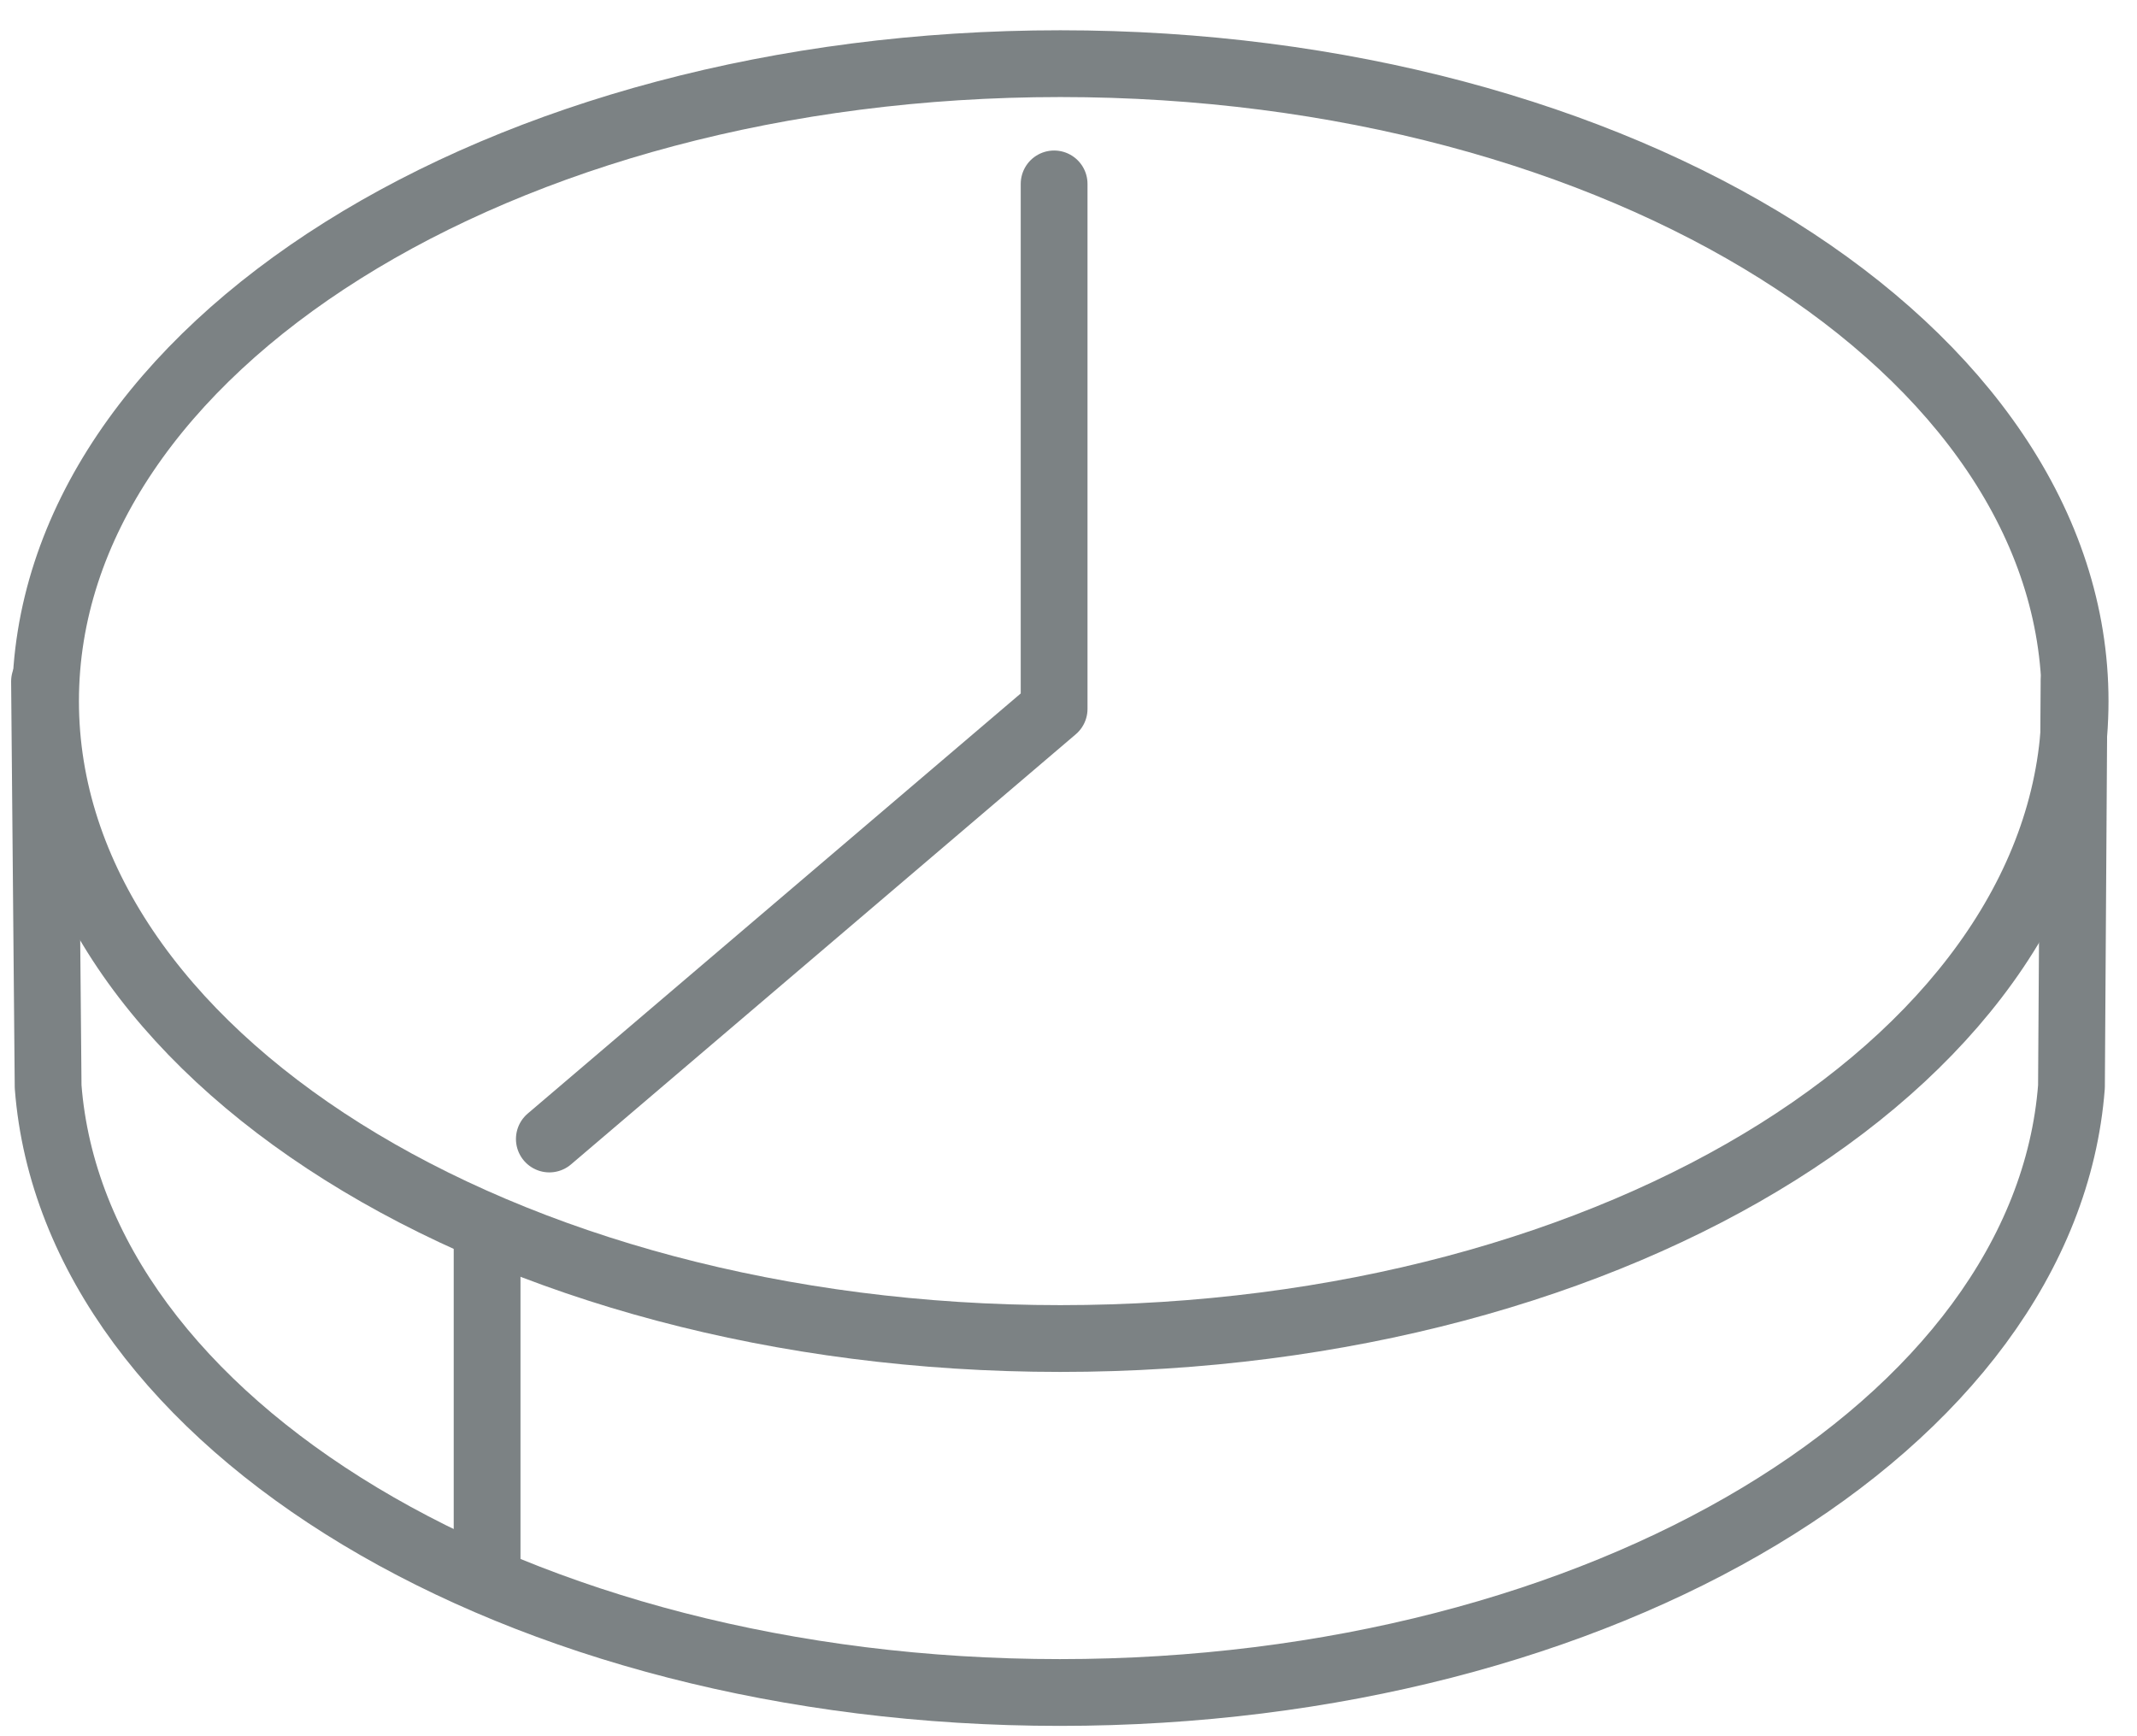 <svg width="48" height="39" viewBox="0 0 48 39" fill="none" xmlns="http://www.w3.org/2000/svg">
<path d="M12.339 25.585L23.677 15.923V4.131" stroke="#7C8284" stroke-width="1.5" stroke-linecap="round" stroke-linejoin="round"/>
<path d="M1 15.306L1.081 24.409C1.664 31.988 11.593 38.018 23.805 38.018C36.016 38.018 45.946 31.988 46.528 24.409L46.586 15.306" stroke="#7C8284" stroke-width="1.5" stroke-linecap="round" stroke-linejoin="round"/>
<path d="M10.941 27.657V35.073" stroke="#7C8284" stroke-width="1.5" stroke-linecap="round" stroke-linejoin="round"/>
<path d="M23.817 30.067C36.405 30.067 46.61 23.657 46.61 15.749C46.61 7.841 36.405 1.43 23.817 1.43C11.228 1.43 1.023 7.841 1.023 15.749C1.023 23.657 11.228 30.067 23.817 30.067Z" stroke="#7C8284" stroke-width="1.5" stroke-linecap="round" stroke-linejoin="round"/>
</svg>
